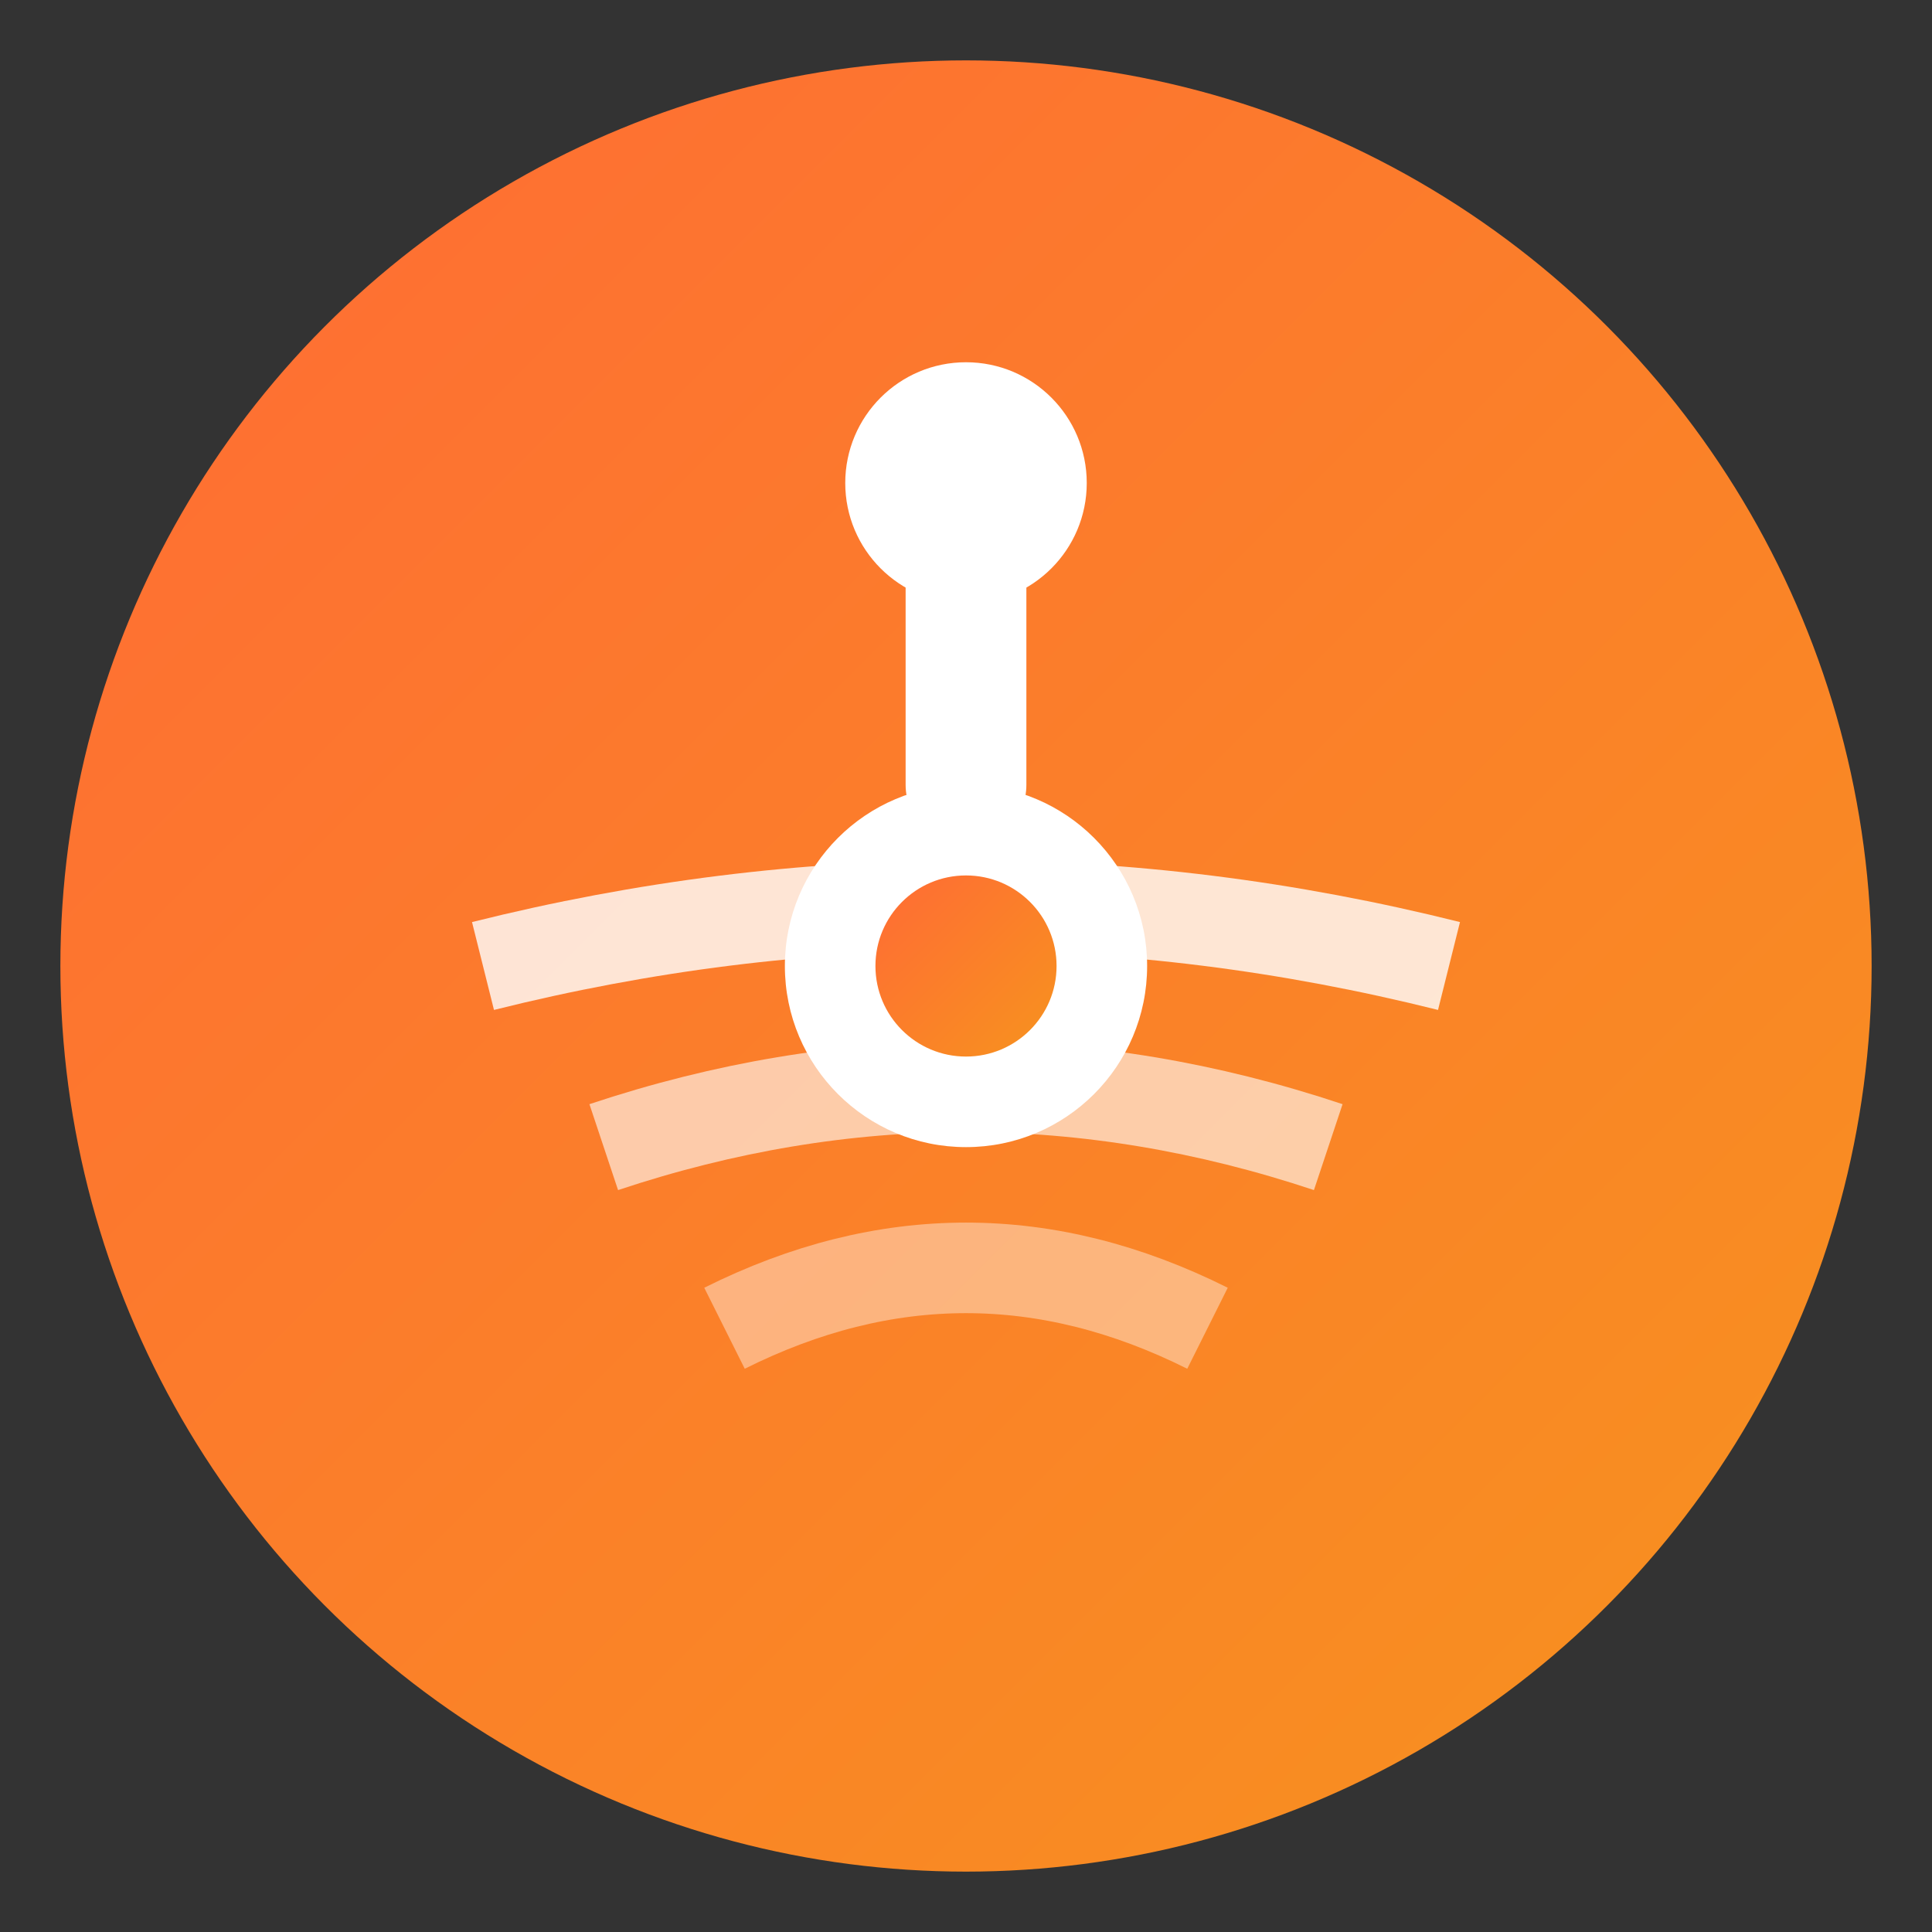 <svg width="32" height="32" viewBox="0 0 32 32" fill="none" xmlns="http://www.w3.org/2000/svg">
  <rect x="0" y="0" width="32" height="32" fill="#333333" stroke="none"/>
  <!-- Orange gradient background circle -->
  <defs>
    <linearGradient id="orangeGradient" x1="0%" y1="0%" x2="100%" y2="100%">
      <stop offset="0%" style="stop-color:#ff6b35;stop-opacity:1" />
      <stop offset="100%" style="stop-color:#f7931e;stop-opacity:1" />
    </linearGradient>
  </defs>
  
  <!-- Background circle -->
  <circle cx="16" cy="16" r="15" fill="url(#orangeGradient)"/>
  
  <!-- Reddit-style antenna -->
  <circle cx="16" cy="8" r="2" fill="white"/>
  <path d="M16 8 L16 13" stroke="white" stroke-width="2" stroke-linecap="round"/>
  
  <!-- Radar/monitoring waves -->
  <path d="M8 16 Q16 14 24 16" fill="none" stroke="white" stroke-width="1.5" opacity="0.8"/>
  <path d="M10 19 Q16 17 22 19" fill="none" stroke="white" stroke-width="1.5" opacity="0.6"/>
  <path d="M12 22 Q16 20 20 22" fill="none" stroke="white" stroke-width="1.5" opacity="0.4"/>
  
  <!-- Center dot (target) -->
  <circle cx="16" cy="16" r="3" fill="white"/>
  <circle cx="16" cy="16" r="1.5" fill="url(#orangeGradient)"/>
</svg>